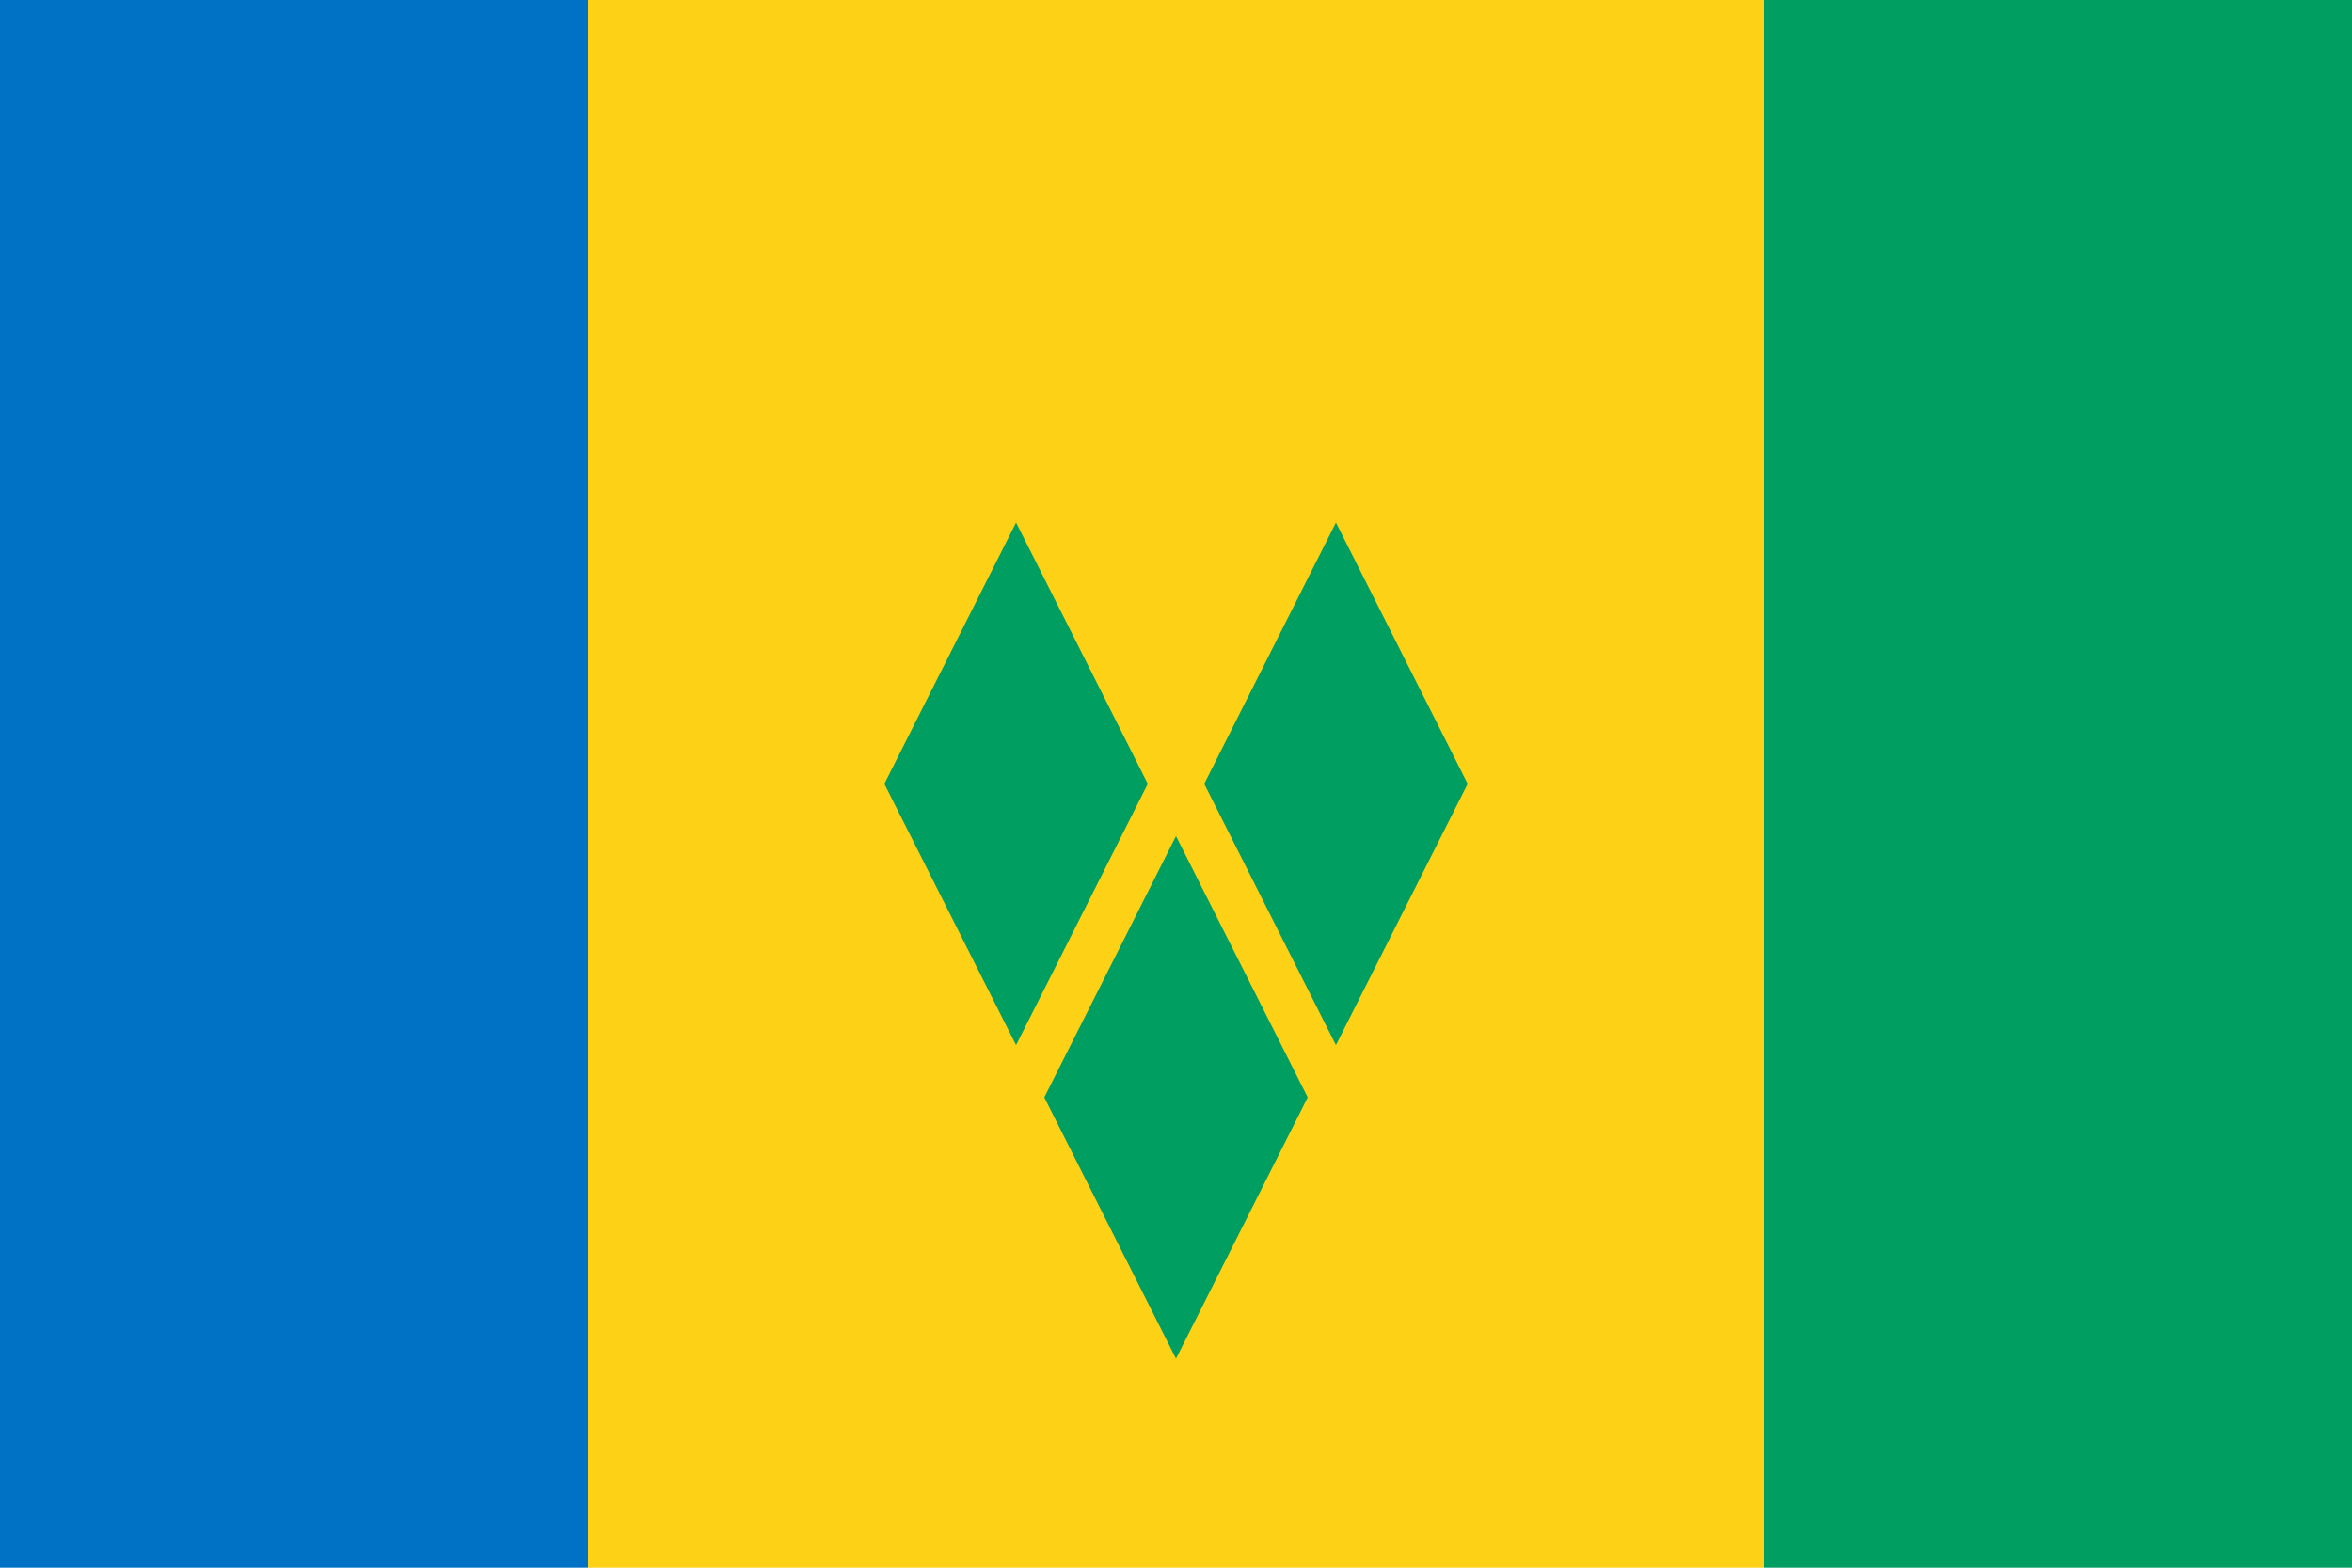 <?xml version="1.0"?>
<svg xmlns="http://www.w3.org/2000/svg" xmlns:xlink="http://www.w3.org/1999/xlink" version="1.1" width="540" height="360" viewBox="0 0 540 360">
<!-- Generated by Kreative Vexillo v1.0 -->
<style>
.blue{fill:rgb(0,114,198);}
.green{fill:rgb(0,158,96);}
.yellow{fill:rgb(252,209,22);}
</style>
<defs>
<path id="diamond" d="M 0.0 -1.0 L 1.0 0.0 L 0.0 1.0 L -1.0 0.0 Z"/>
</defs>
<g>
<g>
<rect x="0" y="0" width="135" height="360" class="blue"/>
<rect x="135" y="0" width="270" height="360" class="yellow"/>
<rect x="405" y="0" width="135" height="360" class="green"/>
</g>
<use xlink:href="#diamond" transform="translate(233.28 180) scale(30.24 60) rotate(0)" class="green"/>
<use xlink:href="#diamond" transform="translate(270 252) scale(30.24 60) rotate(0)" class="green"/>
<use xlink:href="#diamond" transform="translate(306.72 180) scale(30.24 60) rotate(0)" class="green"/>
</g>
</svg>